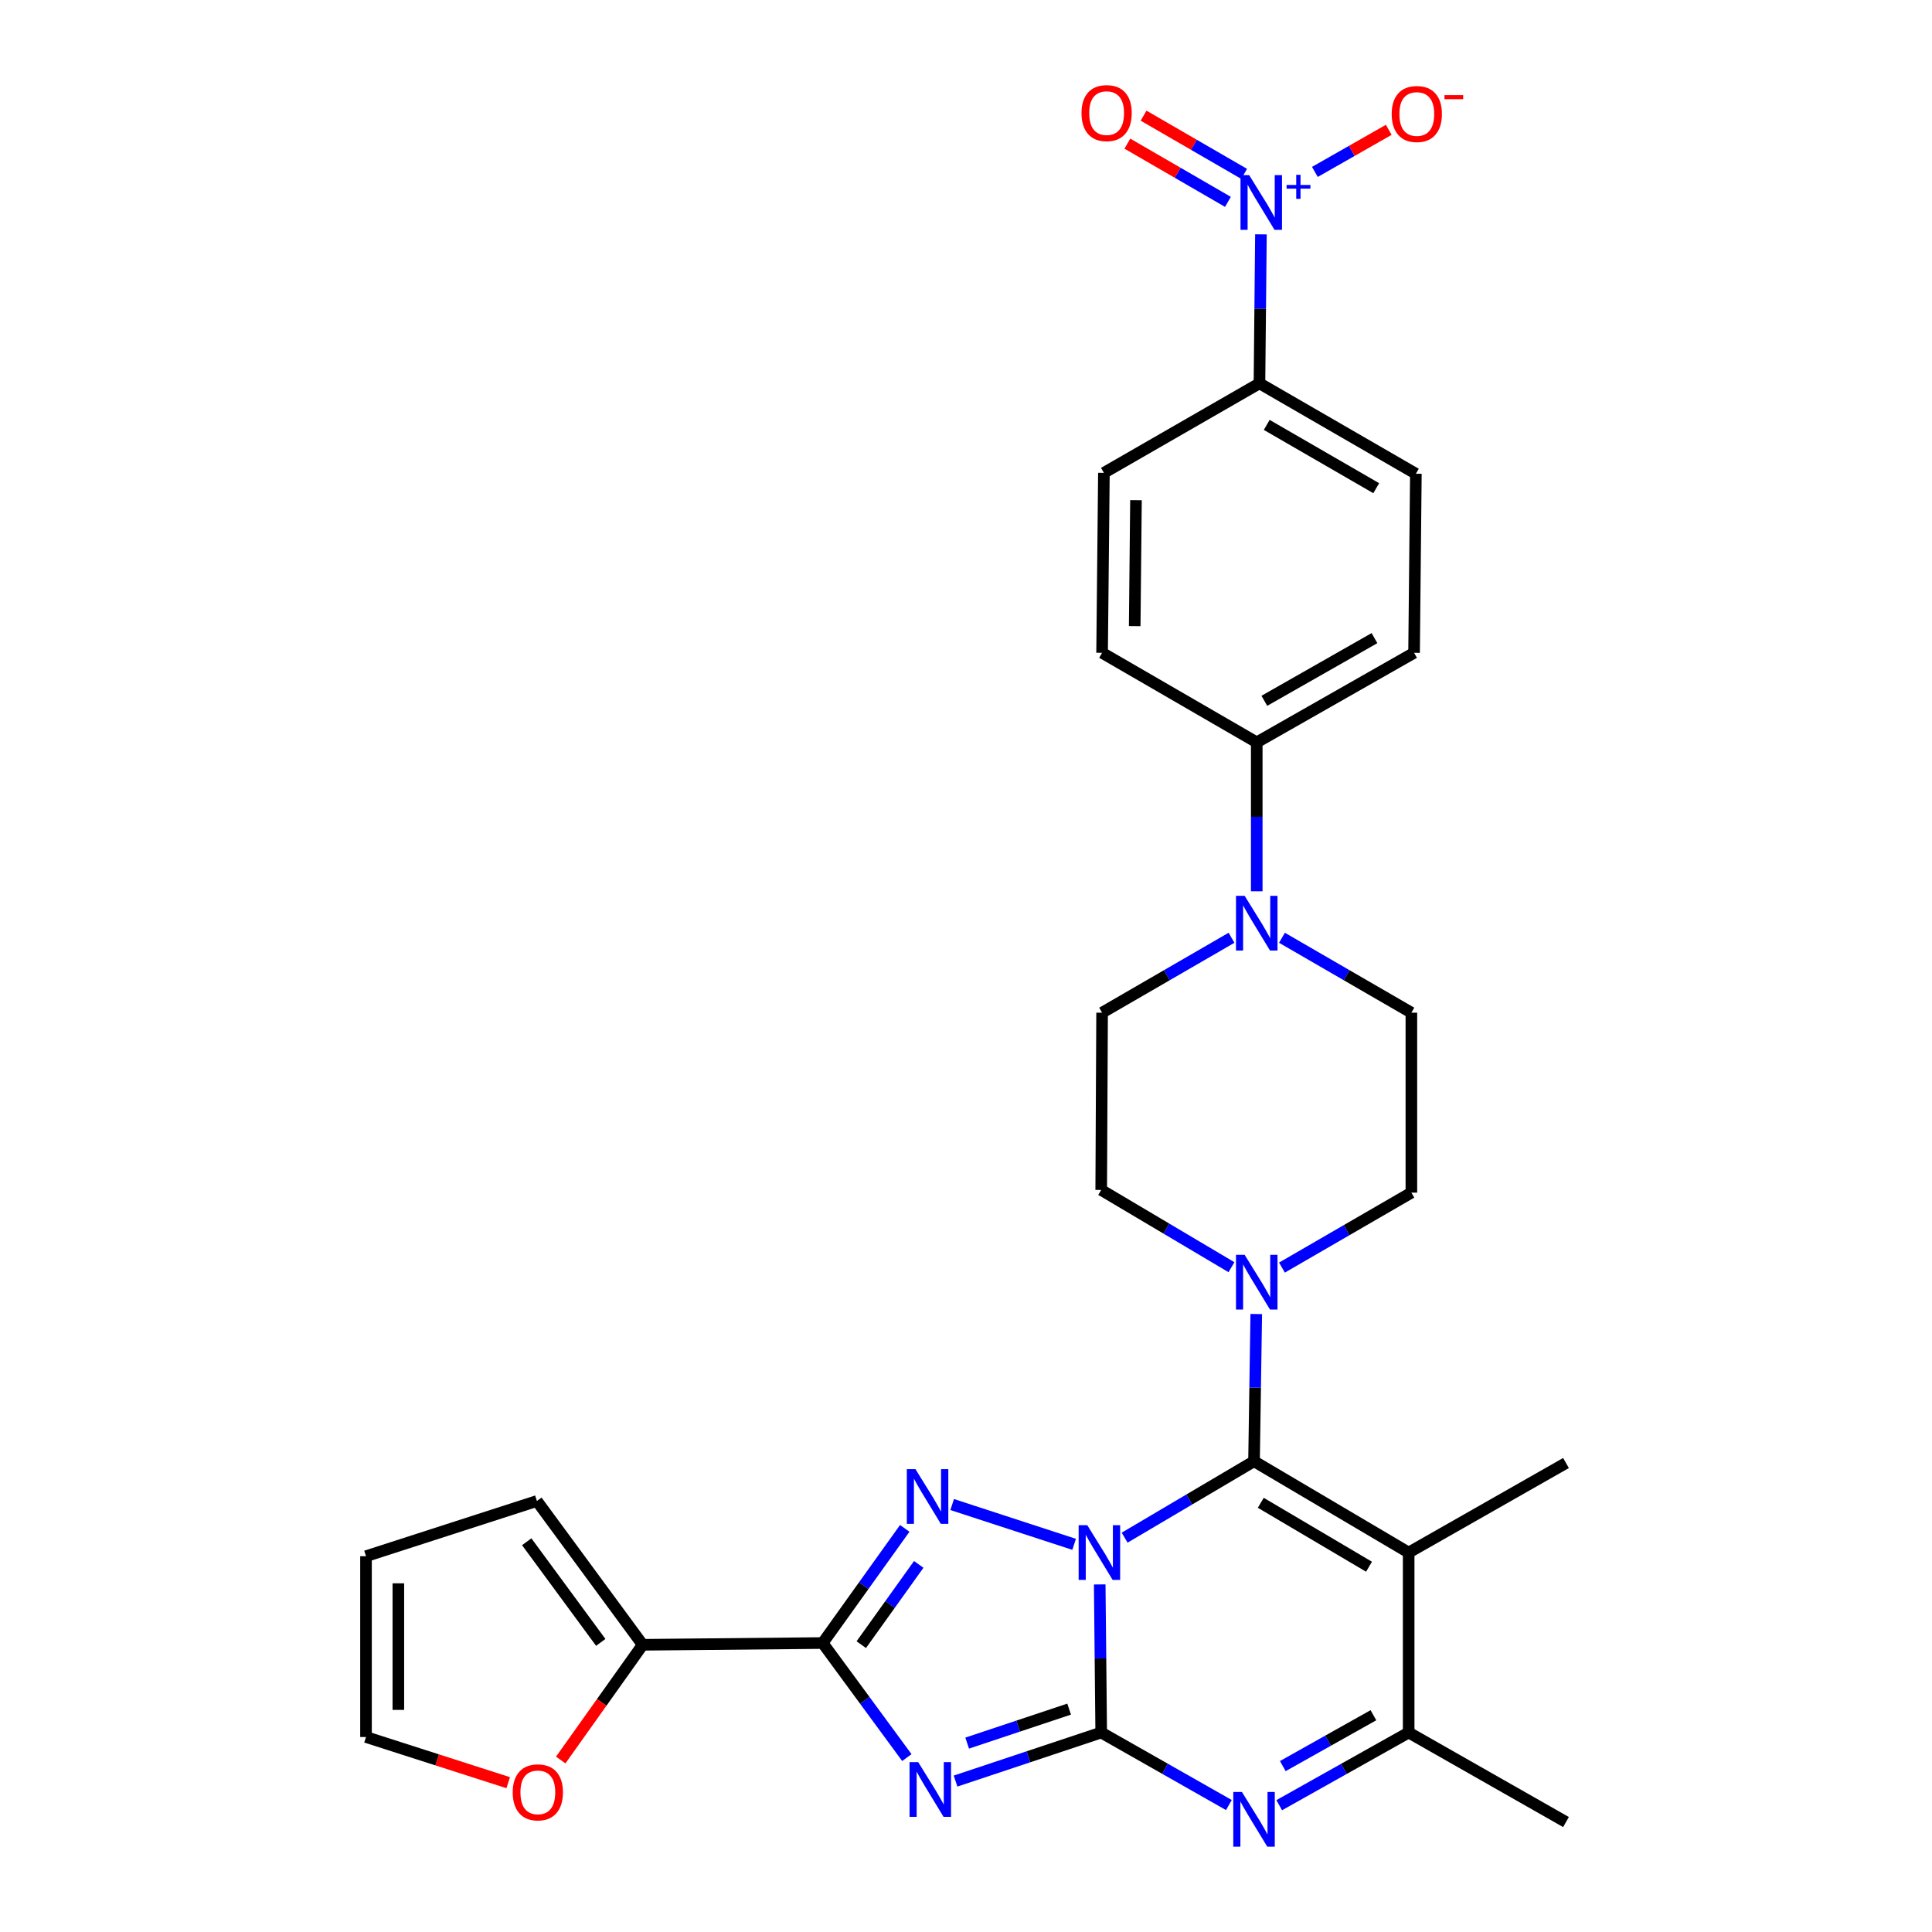 <?xml version='1.0' encoding='iso-8859-1'?>
<svg version='1.1' baseProfile='full'
              xmlns='http://www.w3.org/2000/svg'
                      xmlns:rdkit='http://www.rdkit.org/xml'
                      xmlns:xlink='http://www.w3.org/1999/xlink'
                  xml:space='preserve'
width='1000px' height='1000px' viewBox='0 0 1000 1000'>
<!-- END OF HEADER -->
<rect style='opacity:1.0;fill:#FFFFFF;stroke:none' width='1000' height='1000' x='0' y='0'> </rect>
<path class='bond-0' d='M 569.212,820.099 L 569.598,858.426' style='fill:none;fill-rule:evenodd;stroke:#0000FF;stroke-width:6px;stroke-linecap:butt;stroke-linejoin:miter;stroke-opacity:1' />
<path class='bond-0' d='M 569.598,858.426 L 569.985,896.753' style='fill:none;fill-rule:evenodd;stroke:#000000;stroke-width:6px;stroke-linecap:butt;stroke-linejoin:miter;stroke-opacity:1' />
<path class='bond-1' d='M 582.109,795.894 L 615.596,776.116' style='fill:none;fill-rule:evenodd;stroke:#0000FF;stroke-width:6px;stroke-linecap:butt;stroke-linejoin:miter;stroke-opacity:1' />
<path class='bond-1' d='M 615.596,776.116 L 649.083,756.337' style='fill:none;fill-rule:evenodd;stroke:#000000;stroke-width:6px;stroke-linecap:butt;stroke-linejoin:miter;stroke-opacity:1' />
<path class='bond-3' d='M 555.966,799.343 L 492.842,778.748' style='fill:none;fill-rule:evenodd;stroke:#0000FF;stroke-width:6px;stroke-linecap:butt;stroke-linejoin:miter;stroke-opacity:1' />
<path class='bond-2' d='M 569.985,896.753 L 532.288,909.316' style='fill:none;fill-rule:evenodd;stroke:#000000;stroke-width:6px;stroke-linecap:butt;stroke-linejoin:miter;stroke-opacity:1' />
<path class='bond-2' d='M 532.288,909.316 L 494.592,921.878' style='fill:none;fill-rule:evenodd;stroke:#0000FF;stroke-width:6px;stroke-linecap:butt;stroke-linejoin:miter;stroke-opacity:1' />
<path class='bond-2' d='M 553.383,884.64 L 526.995,893.434' style='fill:none;fill-rule:evenodd;stroke:#000000;stroke-width:6px;stroke-linecap:butt;stroke-linejoin:miter;stroke-opacity:1' />
<path class='bond-2' d='M 526.995,893.434 L 500.608,902.228' style='fill:none;fill-rule:evenodd;stroke:#0000FF;stroke-width:6px;stroke-linecap:butt;stroke-linejoin:miter;stroke-opacity:1' />
<path class='bond-6' d='M 569.985,896.753 L 603.027,915.521' style='fill:none;fill-rule:evenodd;stroke:#000000;stroke-width:6px;stroke-linecap:butt;stroke-linejoin:miter;stroke-opacity:1' />
<path class='bond-6' d='M 603.027,915.521 L 636.069,934.29' style='fill:none;fill-rule:evenodd;stroke:#0000FF;stroke-width:6px;stroke-linecap:butt;stroke-linejoin:miter;stroke-opacity:1' />
<path class='bond-5' d='M 649.083,756.337 L 729.122,803.61' style='fill:none;fill-rule:evenodd;stroke:#000000;stroke-width:6px;stroke-linecap:butt;stroke-linejoin:miter;stroke-opacity:1' />
<path class='bond-5' d='M 652.576,777.842 L 708.602,810.934' style='fill:none;fill-rule:evenodd;stroke:#000000;stroke-width:6px;stroke-linecap:butt;stroke-linejoin:miter;stroke-opacity:1' />
<path class='bond-9' d='M 649.083,756.337 L 649.661,718.237' style='fill:none;fill-rule:evenodd;stroke:#000000;stroke-width:6px;stroke-linecap:butt;stroke-linejoin:miter;stroke-opacity:1' />
<path class='bond-9' d='M 649.661,718.237 L 650.238,680.137' style='fill:none;fill-rule:evenodd;stroke:#0000FF;stroke-width:6px;stroke-linecap:butt;stroke-linejoin:miter;stroke-opacity:1' />
<path class='bond-30' d='M 469.386,909.723 L 447.599,880.075' style='fill:none;fill-rule:evenodd;stroke:#0000FF;stroke-width:6px;stroke-linecap:butt;stroke-linejoin:miter;stroke-opacity:1' />
<path class='bond-30' d='M 447.599,880.075 L 425.812,850.428' style='fill:none;fill-rule:evenodd;stroke:#000000;stroke-width:6px;stroke-linecap:butt;stroke-linejoin:miter;stroke-opacity:1' />
<path class='bond-4' d='M 468.299,791.085 L 447.055,820.757' style='fill:none;fill-rule:evenodd;stroke:#0000FF;stroke-width:6px;stroke-linecap:butt;stroke-linejoin:miter;stroke-opacity:1' />
<path class='bond-4' d='M 447.055,820.757 L 425.812,850.428' style='fill:none;fill-rule:evenodd;stroke:#000000;stroke-width:6px;stroke-linecap:butt;stroke-linejoin:miter;stroke-opacity:1' />
<path class='bond-4' d='M 475.538,809.732 L 460.667,830.502' style='fill:none;fill-rule:evenodd;stroke:#0000FF;stroke-width:6px;stroke-linecap:butt;stroke-linejoin:miter;stroke-opacity:1' />
<path class='bond-4' d='M 460.667,830.502 L 445.796,851.272' style='fill:none;fill-rule:evenodd;stroke:#000000;stroke-width:6px;stroke-linecap:butt;stroke-linejoin:miter;stroke-opacity:1' />
<path class='bond-10' d='M 425.812,850.428 L 332.651,851.339' style='fill:none;fill-rule:evenodd;stroke:#000000;stroke-width:6px;stroke-linecap:butt;stroke-linejoin:miter;stroke-opacity:1' />
<path class='bond-8' d='M 729.122,803.61 L 729.122,896.753' style='fill:none;fill-rule:evenodd;stroke:#000000;stroke-width:6px;stroke-linecap:butt;stroke-linejoin:miter;stroke-opacity:1' />
<path class='bond-28' d='M 729.122,803.61 L 810.555,757.258' style='fill:none;fill-rule:evenodd;stroke:#000000;stroke-width:6px;stroke-linecap:butt;stroke-linejoin:miter;stroke-opacity:1' />
<path class='bond-31' d='M 662.118,934.365 L 695.62,915.559' style='fill:none;fill-rule:evenodd;stroke:#0000FF;stroke-width:6px;stroke-linecap:butt;stroke-linejoin:miter;stroke-opacity:1' />
<path class='bond-31' d='M 695.62,915.559 L 729.122,896.753' style='fill:none;fill-rule:evenodd;stroke:#000000;stroke-width:6px;stroke-linecap:butt;stroke-linejoin:miter;stroke-opacity:1' />
<path class='bond-31' d='M 663.974,914.126 L 687.425,900.961' style='fill:none;fill-rule:evenodd;stroke:#0000FF;stroke-width:6px;stroke-linecap:butt;stroke-linejoin:miter;stroke-opacity:1' />
<path class='bond-31' d='M 687.425,900.961 L 710.877,887.797' style='fill:none;fill-rule:evenodd;stroke:#000000;stroke-width:6px;stroke-linecap:butt;stroke-linejoin:miter;stroke-opacity:1' />
<path class='bond-7' d='M 652.658,121.298 L 652.275,159.856' style='fill:none;fill-rule:evenodd;stroke:#0000FF;stroke-width:6px;stroke-linecap:butt;stroke-linejoin:miter;stroke-opacity:1' />
<path class='bond-7' d='M 652.275,159.856 L 651.892,198.414' style='fill:none;fill-rule:evenodd;stroke:#000000;stroke-width:6px;stroke-linecap:butt;stroke-linejoin:miter;stroke-opacity:1' />
<path class='bond-13' d='M 680.583,88.981 L 699.7,78.09' style='fill:none;fill-rule:evenodd;stroke:#0000FF;stroke-width:6px;stroke-linecap:butt;stroke-linejoin:miter;stroke-opacity:1' />
<path class='bond-13' d='M 699.7,78.09 L 718.817,67.199' style='fill:none;fill-rule:evenodd;stroke:#FF0000;stroke-width:6px;stroke-linecap:butt;stroke-linejoin:miter;stroke-opacity:1' />
<path class='bond-16' d='M 643.964,89.997 L 617.938,74.931' style='fill:none;fill-rule:evenodd;stroke:#0000FF;stroke-width:6px;stroke-linecap:butt;stroke-linejoin:miter;stroke-opacity:1' />
<path class='bond-16' d='M 617.938,74.931 L 591.913,59.865' style='fill:none;fill-rule:evenodd;stroke:#FF0000;stroke-width:6px;stroke-linecap:butt;stroke-linejoin:miter;stroke-opacity:1' />
<path class='bond-16' d='M 635.577,104.485 L 609.551,89.419' style='fill:none;fill-rule:evenodd;stroke:#0000FF;stroke-width:6px;stroke-linecap:butt;stroke-linejoin:miter;stroke-opacity:1' />
<path class='bond-16' d='M 609.551,89.419 L 583.525,74.353' style='fill:none;fill-rule:evenodd;stroke:#FF0000;stroke-width:6px;stroke-linecap:butt;stroke-linejoin:miter;stroke-opacity:1' />
<path class='bond-29' d='M 729.122,896.753 L 810.555,943.087' style='fill:none;fill-rule:evenodd;stroke:#000000;stroke-width:6px;stroke-linecap:butt;stroke-linejoin:miter;stroke-opacity:1' />
<path class='bond-17' d='M 637.408,655.902 L 603.696,635.907' style='fill:none;fill-rule:evenodd;stroke:#0000FF;stroke-width:6px;stroke-linecap:butt;stroke-linejoin:miter;stroke-opacity:1' />
<path class='bond-17' d='M 603.696,635.907 L 569.985,615.912' style='fill:none;fill-rule:evenodd;stroke:#000000;stroke-width:6px;stroke-linecap:butt;stroke-linejoin:miter;stroke-opacity:1' />
<path class='bond-18' d='M 663.54,656.101 L 697.033,636.704' style='fill:none;fill-rule:evenodd;stroke:#0000FF;stroke-width:6px;stroke-linecap:butt;stroke-linejoin:miter;stroke-opacity:1' />
<path class='bond-18' d='M 697.033,636.704 L 730.526,617.307' style='fill:none;fill-rule:evenodd;stroke:#000000;stroke-width:6px;stroke-linecap:butt;stroke-linejoin:miter;stroke-opacity:1' />
<path class='bond-15' d='M 332.651,851.339 L 311.442,881.159' style='fill:none;fill-rule:evenodd;stroke:#000000;stroke-width:6px;stroke-linecap:butt;stroke-linejoin:miter;stroke-opacity:1' />
<path class='bond-15' d='M 311.442,881.159 L 290.233,910.978' style='fill:none;fill-rule:evenodd;stroke:#FF0000;stroke-width:6px;stroke-linecap:butt;stroke-linejoin:miter;stroke-opacity:1' />
<path class='bond-21' d='M 332.651,851.339 L 277.9,776.919' style='fill:none;fill-rule:evenodd;stroke:#000000;stroke-width:6px;stroke-linecap:butt;stroke-linejoin:miter;stroke-opacity:1' />
<path class='bond-21' d='M 310.954,850.097 L 272.628,798.002' style='fill:none;fill-rule:evenodd;stroke:#000000;stroke-width:6px;stroke-linecap:butt;stroke-linejoin:miter;stroke-opacity:1' />
<path class='bond-11' d='M 663.54,485.387 L 697.033,504.776' style='fill:none;fill-rule:evenodd;stroke:#0000FF;stroke-width:6px;stroke-linecap:butt;stroke-linejoin:miter;stroke-opacity:1' />
<path class='bond-11' d='M 697.033,504.776 L 730.526,524.165' style='fill:none;fill-rule:evenodd;stroke:#000000;stroke-width:6px;stroke-linecap:butt;stroke-linejoin:miter;stroke-opacity:1' />
<path class='bond-14' d='M 650.488,461.331 L 650.488,422.787' style='fill:none;fill-rule:evenodd;stroke:#0000FF;stroke-width:6px;stroke-linecap:butt;stroke-linejoin:miter;stroke-opacity:1' />
<path class='bond-14' d='M 650.488,422.787 L 650.488,384.242' style='fill:none;fill-rule:evenodd;stroke:#000000;stroke-width:6px;stroke-linecap:butt;stroke-linejoin:miter;stroke-opacity:1' />
<path class='bond-32' d='M 637.436,485.386 L 603.938,504.776' style='fill:none;fill-rule:evenodd;stroke:#0000FF;stroke-width:6px;stroke-linecap:butt;stroke-linejoin:miter;stroke-opacity:1' />
<path class='bond-32' d='M 603.938,504.776 L 570.44,524.165' style='fill:none;fill-rule:evenodd;stroke:#000000;stroke-width:6px;stroke-linecap:butt;stroke-linejoin:miter;stroke-opacity:1' />
<path class='bond-12' d='M 651.892,198.414 L 732.851,245.213' style='fill:none;fill-rule:evenodd;stroke:#000000;stroke-width:6px;stroke-linecap:butt;stroke-linejoin:miter;stroke-opacity:1' />
<path class='bond-12' d='M 655.658,219.927 L 712.329,252.686' style='fill:none;fill-rule:evenodd;stroke:#000000;stroke-width:6px;stroke-linecap:butt;stroke-linejoin:miter;stroke-opacity:1' />
<path class='bond-34' d='M 651.892,198.414 L 571.38,244.748' style='fill:none;fill-rule:evenodd;stroke:#000000;stroke-width:6px;stroke-linecap:butt;stroke-linejoin:miter;stroke-opacity:1' />
<path class='bond-26' d='M 650.488,384.242 L 570.44,337.89' style='fill:none;fill-rule:evenodd;stroke:#000000;stroke-width:6px;stroke-linecap:butt;stroke-linejoin:miter;stroke-opacity:1' />
<path class='bond-27' d='M 650.488,384.242 L 731.921,337.89' style='fill:none;fill-rule:evenodd;stroke:#000000;stroke-width:6px;stroke-linecap:butt;stroke-linejoin:miter;stroke-opacity:1' />
<path class='bond-27' d='M 654.421,362.741 L 711.425,330.294' style='fill:none;fill-rule:evenodd;stroke:#000000;stroke-width:6px;stroke-linecap:butt;stroke-linejoin:miter;stroke-opacity:1' />
<path class='bond-22' d='M 263.048,922.714 L 226.247,910.896' style='fill:none;fill-rule:evenodd;stroke:#FF0000;stroke-width:6px;stroke-linecap:butt;stroke-linejoin:miter;stroke-opacity:1' />
<path class='bond-22' d='M 226.247,910.896 L 189.445,899.078' style='fill:none;fill-rule:evenodd;stroke:#000000;stroke-width:6px;stroke-linecap:butt;stroke-linejoin:miter;stroke-opacity:1' />
<path class='bond-20' d='M 569.985,615.912 L 570.44,524.165' style='fill:none;fill-rule:evenodd;stroke:#000000;stroke-width:6px;stroke-linecap:butt;stroke-linejoin:miter;stroke-opacity:1' />
<path class='bond-19' d='M 730.526,617.307 L 730.526,524.165' style='fill:none;fill-rule:evenodd;stroke:#000000;stroke-width:6px;stroke-linecap:butt;stroke-linejoin:miter;stroke-opacity:1' />
<path class='bond-23' d='M 277.9,776.919 L 189.445,805.489' style='fill:none;fill-rule:evenodd;stroke:#000000;stroke-width:6px;stroke-linecap:butt;stroke-linejoin:miter;stroke-opacity:1' />
<path class='bond-33' d='M 189.445,899.078 L 189.445,805.489' style='fill:none;fill-rule:evenodd;stroke:#000000;stroke-width:6px;stroke-linecap:butt;stroke-linejoin:miter;stroke-opacity:1' />
<path class='bond-33' d='M 206.186,885.039 L 206.186,819.527' style='fill:none;fill-rule:evenodd;stroke:#000000;stroke-width:6px;stroke-linecap:butt;stroke-linejoin:miter;stroke-opacity:1' />
<path class='bond-24' d='M 571.38,244.748 L 570.44,337.89' style='fill:none;fill-rule:evenodd;stroke:#000000;stroke-width:6px;stroke-linecap:butt;stroke-linejoin:miter;stroke-opacity:1' />
<path class='bond-24' d='M 587.978,258.888 L 587.321,324.087' style='fill:none;fill-rule:evenodd;stroke:#000000;stroke-width:6px;stroke-linecap:butt;stroke-linejoin:miter;stroke-opacity:1' />
<path class='bond-25' d='M 732.851,245.213 L 731.921,337.89' style='fill:none;fill-rule:evenodd;stroke:#000000;stroke-width:6px;stroke-linecap:butt;stroke-linejoin:miter;stroke-opacity:1' />
<path  class='atom-0' d='M 562.785 789.45
L 572.065 804.45
Q 572.985 805.93, 574.465 808.61
Q 575.945 811.29, 576.025 811.45
L 576.025 789.45
L 579.785 789.45
L 579.785 817.77
L 575.905 817.77
L 565.945 801.37
Q 564.785 799.45, 563.545 797.25
Q 562.345 795.05, 561.985 794.37
L 561.985 817.77
L 558.305 817.77
L 558.305 789.45
L 562.785 789.45
' fill='#0000FF'/>
<path  class='atom-3' d='M 475.26 912.075
L 484.54 927.075
Q 485.46 928.555, 486.94 931.235
Q 488.42 933.915, 488.5 934.075
L 488.5 912.075
L 492.26 912.075
L 492.26 940.395
L 488.38 940.395
L 478.42 923.995
Q 477.26 922.075, 476.02 919.875
Q 474.82 917.675, 474.46 916.995
L 474.46 940.395
L 470.78 940.395
L 470.78 912.075
L 475.26 912.075
' fill='#0000FF'/>
<path  class='atom-4' d='M 473.847 760.434
L 483.127 775.434
Q 484.047 776.914, 485.527 779.594
Q 487.007 782.274, 487.087 782.434
L 487.087 760.434
L 490.847 760.434
L 490.847 788.754
L 486.967 788.754
L 477.007 772.354
Q 475.847 770.434, 474.607 768.234
Q 473.407 766.034, 473.047 765.354
L 473.047 788.754
L 469.367 788.754
L 469.367 760.434
L 473.847 760.434
' fill='#0000FF'/>
<path  class='atom-7' d='M 642.823 927.522
L 652.103 942.522
Q 653.023 944.002, 654.503 946.682
Q 655.983 949.362, 656.063 949.522
L 656.063 927.522
L 659.823 927.522
L 659.823 955.842
L 655.943 955.842
L 645.983 939.442
Q 644.823 937.522, 643.583 935.322
Q 642.383 933.122, 642.023 932.442
L 642.023 955.842
L 638.343 955.842
L 638.343 927.522
L 642.823 927.522
' fill='#0000FF'/>
<path  class='atom-8' d='M 646.562 90.637
L 655.842 105.637
Q 656.762 107.117, 658.242 109.797
Q 659.722 112.477, 659.802 112.637
L 659.802 90.637
L 663.562 90.637
L 663.562 118.957
L 659.682 118.957
L 649.722 102.557
Q 648.562 100.637, 647.322 98.437
Q 646.122 96.237, 645.762 95.557
L 645.762 118.957
L 642.082 118.957
L 642.082 90.637
L 646.562 90.637
' fill='#0000FF'/>
<path  class='atom-8' d='M 665.938 95.742
L 670.928 95.742
L 670.928 90.488
L 673.145 90.488
L 673.145 95.742
L 678.267 95.742
L 678.267 97.643
L 673.145 97.643
L 673.145 102.923
L 670.928 102.923
L 670.928 97.643
L 665.938 97.643
L 665.938 95.742
' fill='#0000FF'/>
<path  class='atom-10' d='M 644.228 649.5
L 653.508 664.5
Q 654.428 665.98, 655.908 668.66
Q 657.388 671.34, 657.468 671.5
L 657.468 649.5
L 661.228 649.5
L 661.228 677.82
L 657.348 677.82
L 647.388 661.42
Q 646.228 659.5, 644.988 657.3
Q 643.788 655.1, 643.428 654.42
L 643.428 677.82
L 639.748 677.82
L 639.748 649.5
L 644.228 649.5
' fill='#0000FF'/>
<path  class='atom-12' d='M 644.228 463.671
L 653.508 478.671
Q 654.428 480.151, 655.908 482.831
Q 657.388 485.511, 657.468 485.671
L 657.468 463.671
L 661.228 463.671
L 661.228 491.991
L 657.348 491.991
L 647.388 475.591
Q 646.228 473.671, 644.988 471.471
Q 643.788 469.271, 643.428 468.591
L 643.428 491.991
L 639.748 491.991
L 639.748 463.671
L 644.228 463.671
' fill='#0000FF'/>
<path  class='atom-14' d='M 720.335 59.008
Q 720.335 52.208, 723.695 48.408
Q 727.055 44.608, 733.335 44.608
Q 739.615 44.608, 742.975 48.408
Q 746.335 52.208, 746.335 59.008
Q 746.335 65.888, 742.935 69.808
Q 739.535 73.688, 733.335 73.688
Q 727.095 73.688, 723.695 69.808
Q 720.335 65.928, 720.335 59.008
M 733.335 70.488
Q 737.655 70.488, 739.975 67.608
Q 742.335 64.688, 742.335 59.008
Q 742.335 53.448, 739.975 50.648
Q 737.655 47.808, 733.335 47.808
Q 729.015 47.808, 726.655 50.608
Q 724.335 53.408, 724.335 59.008
Q 724.335 64.728, 726.655 67.608
Q 729.015 70.488, 733.335 70.488
' fill='#FF0000'/>
<path  class='atom-14' d='M 747.655 49.23
L 757.343 49.23
L 757.343 51.342
L 747.655 51.342
L 747.655 49.23
' fill='#FF0000'/>
<path  class='atom-16' d='M 265.384 927.719
Q 265.384 920.919, 268.744 917.119
Q 272.104 913.319, 278.384 913.319
Q 284.664 913.319, 288.024 917.119
Q 291.384 920.919, 291.384 927.719
Q 291.384 934.599, 287.984 938.519
Q 284.584 942.399, 278.384 942.399
Q 272.144 942.399, 268.744 938.519
Q 265.384 934.639, 265.384 927.719
M 278.384 939.199
Q 282.704 939.199, 285.024 936.319
Q 287.384 933.399, 287.384 927.719
Q 287.384 922.159, 285.024 919.359
Q 282.704 916.519, 278.384 916.519
Q 274.064 916.519, 271.704 919.319
Q 269.384 922.119, 269.384 927.719
Q 269.384 933.439, 271.704 936.319
Q 274.064 939.199, 278.384 939.199
' fill='#FF0000'/>
<path  class='atom-17' d='M 559.784 58.543
Q 559.784 51.743, 563.144 47.943
Q 566.504 44.143, 572.784 44.143
Q 579.064 44.143, 582.424 47.943
Q 585.784 51.743, 585.784 58.543
Q 585.784 65.423, 582.384 69.343
Q 578.984 73.223, 572.784 73.223
Q 566.544 73.223, 563.144 69.343
Q 559.784 65.463, 559.784 58.543
M 572.784 70.023
Q 577.104 70.023, 579.424 67.143
Q 581.784 64.223, 581.784 58.543
Q 581.784 52.983, 579.424 50.183
Q 577.104 47.343, 572.784 47.343
Q 568.464 47.343, 566.104 50.143
Q 563.784 52.943, 563.784 58.543
Q 563.784 64.263, 566.104 67.143
Q 568.464 70.023, 572.784 70.023
' fill='#FF0000'/>
</svg>
